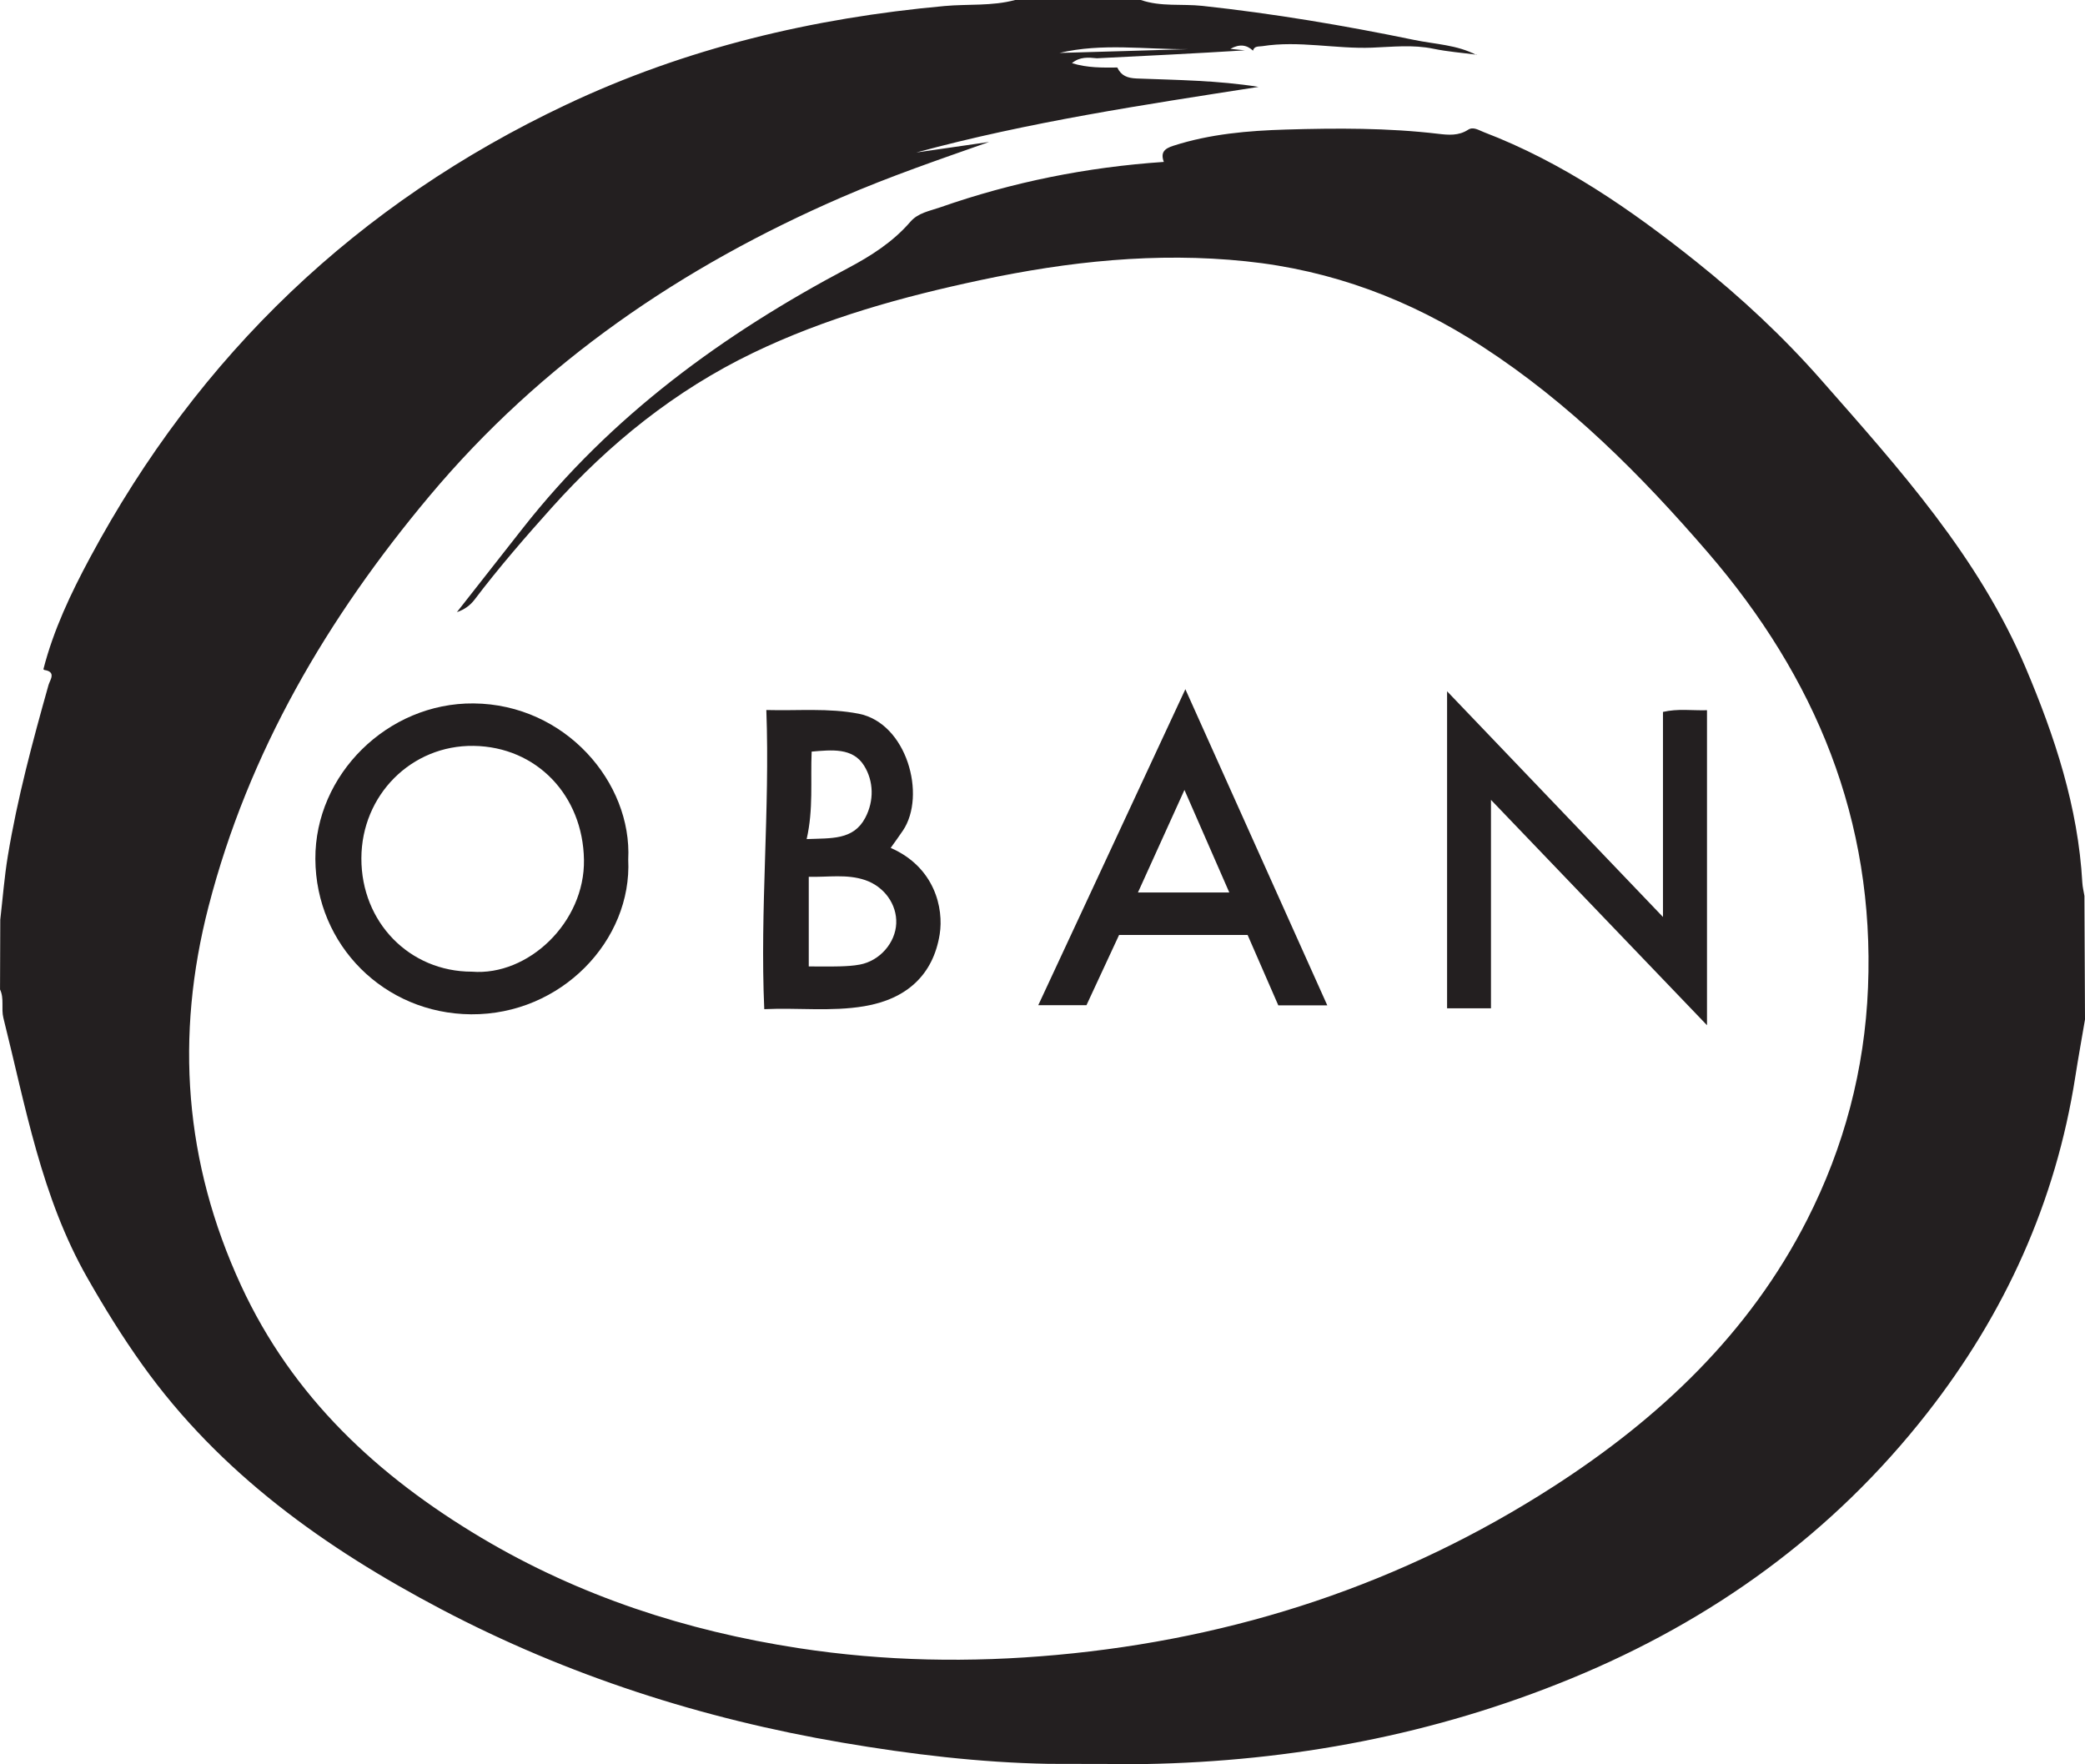 <?xml version="1.0" encoding="UTF-8"?>
<svg id="Layer_1" data-name="Layer 1" xmlns="http://www.w3.org/2000/svg" viewBox="0 0 613.36 518.9">
  <path d="M328.68,19.86c1.16,2.43,2.97,3.12,5.74,3.23,11.93.45,23.9.57,35.82,2.47-33.8,5.27-67.61,10.31-100.69,19.3,7.14-1.03,14.27-2.07,21.41-3.1-14.65,5.16-29.24,10.15-43.4,16.29-46.91,20.35-88.25,48.51-121.26,87.91-29.92,35.72-53.21,75.23-64.96,120.74-9.85,38.13-7.12,75.22,9.53,111.35,15.2,32.99,40.33,56.21,70.76,74.32,28.81,17.14,60.16,27.36,93.28,32.45,25.26,3.88,50.49,4.32,75.93,2,52.77-4.81,101.71-20.9,146.23-49.59,31.08-20.04,57.53-44.96,74.54-78.41,10.87-21.38,16.95-44.19,17.92-68.35,1.98-49.22-15.41-91.15-47.1-127.93-19.71-22.87-40.89-44.08-66.38-60.62-21.25-13.79-44.22-22.43-69.56-25.06-26.36-2.74-52.22.05-77.92,5.51-23.05,4.9-45.69,11.15-67.03,21.43-22.91,11.04-42.29,26.65-59.2,45.5-7.88,8.78-15.6,17.69-22.74,27.1-1.24,1.63-2.93,2.91-5.19,3.67,6.49-8.26,12.97-16.52,19.46-24.78,25.9-32.96,58.9-57.02,95.64-76.45,6.73-3.56,13.2-7.69,18.29-13.59,2.29-2.66,5.71-3.18,8.79-4.26,21.28-7.45,43.19-11.83,65.78-13.36-1.01-2.77.14-3.9,2.79-4.75,10.81-3.48,22.01-4.44,33.19-4.77,14.94-.44,29.92-.51,44.83,1.26,2.86.34,5.91.62,8.68-1.19,1.53-1.01,3.11.1,4.64.69,23.14,8.85,43.22,22.73,62.41,38.04,13.28,10.6,25.69,22.16,36.91,34.93,22.94,26.09,46.24,51.91,60.06,84.53,8.61,20.31,15.44,41.02,16.69,63.25.07,1.32.41,2.62.62,3.92.06,12.11.11,24.23.17,36.34-.95,5.61-1.97,11.21-2.85,16.83-5.75,36.87-20.73,69.77-43.6,98.99-27.75,35.46-63.14,60.97-104.68,78.05-40.18,16.53-82.11,24.4-125.46,25.17-9.42-.02-18.83-.04-28.25-.06-20.4-.37-40.65-2.82-60.69-6.23-41.28-7.02-80.91-19.73-118-39.24-34.09-17.94-65.14-39.98-87.97-71.94-5.88-8.23-11.16-16.77-16.15-25.53-13.57-23.8-18.19-50.46-24.72-76.51-.68-2.71.3-5.67-.98-8.34.02-6.84.05-13.68.07-20.52.72-6.24,1.2-12.53,2.22-18.73,2.81-17.04,7.3-33.69,11.97-50.3.41-1.47,2.42-3.91-1.26-4.44l-.24-.22c2.97-11.58,8.08-22.32,13.68-32.75C58.53,104.34,105.23,59.77,166.55,30.8,201.79,14.14,239.13,5.29,277.88,1.77c6.91-.63,13.95.07,20.75-1.77h36.98c5.89,2.04,12.08,1.08,18.12,1.73,20.96,2.27,41.69,5.76,62.31,10.02,6.15,1.27,12.58,1.42,18.31,4.44l.08-.09c-4.25-.57-8.55-.89-12.74-1.76-6.05-1.26-12.05-.55-18.09-.32-10.76.41-21.48-2.14-32.26-.44-1.08.17-2.42-.14-2.78,1.44l.08-.1c-1.92-1.78-4.02-2.03-6.69-.55,1.67.17,2.97.3,4.27.44-14.52.91-29.02,1.61-43.52,2.33-2.51-.25-5.02-.51-7.36,1.44,4.59,1.41,8.97,1.32,13.34,1.28ZM349.57,14.46c-12.69.11-25.37-1.86-37.88,1.11,12.66-.32,25.31-.76,37.88-1.11Z" fill="#231f20" stroke-width="0"/>
  <path d="M184.81,252.83c1.18,23.72-19.65,45.73-46.24,45.54-25.49-.19-45.66-20.29-45.8-45.68-.13-24.83,21.24-45.99,46.55-45.77,26.99.24,46.67,23.29,45.49,45.91ZM138.81,285.83c16.58,1.34,33.28-14.52,32.98-32.92-.31-18.92-13.92-33.24-32.48-33.5-18.28-.25-32.96,14.47-33,33.08-.04,18.8,14.14,33.33,32.5,33.34Z" fill="#231f20" stroke-width="0"/>
  <path d="M502.16,301.58c-21.26-22.18-42.02-43.83-63.55-66.29v61.31h-12.91v-93.25c21.34,22.31,42.06,43.97,63.51,66.39v-60.32c4.45-1.03,8.54-.37,12.95-.5v92.66Z" fill="#231f20" stroke-width="0"/>
  <path d="M262.02,249.42c12.99,5.68,15.63,17.8,14.42,25.4-1.91,12-9.78,19.1-22.23,21.18-9.75,1.63-19.47.39-29.38.86-1.31-29.52,1.7-58.46.61-88,9.4.26,18.29-.64,27.16,1.09,14.18,2.77,19.97,23.99,13.04,34.34-1.1,1.65-2.29,3.25-3.62,5.13ZM237.92,257.92v26.37c3.19,0,6.15.06,9.1-.02,1.98-.06,3.99-.16,5.94-.53,5.85-1.1,10.45-6.38,10.69-12.09.24-5.64-3.55-10.88-9.19-12.78-5.35-1.8-10.81-.81-16.55-.95ZM237.3,246.83c7.25-.31,13.73.36,17.23-6.25,2.68-5.06,2.47-10.85-.33-15.34-3.34-5.38-9.55-4.64-15.43-4.15-.37,8.58.55,16.92-1.47,25.73Z" fill="#231f20" stroke-width="0"/>
  <path d="M348.71,202.74c14.18,31.58,27.89,62.13,41.75,93h-14.41c-2.99-6.85-5.99-13.74-9.03-20.71h-37.81c-3.16,6.8-6.34,13.65-9.59,20.65h-14.18c14.36-30.84,28.6-61.43,43.27-92.94ZM334.75,262.53h26.88c-4.42-10.11-8.65-19.77-13.19-30.16-4.71,10.39-9.02,19.89-13.68,30.16Z" fill="#231f20" stroke-width="0"/>
</svg>